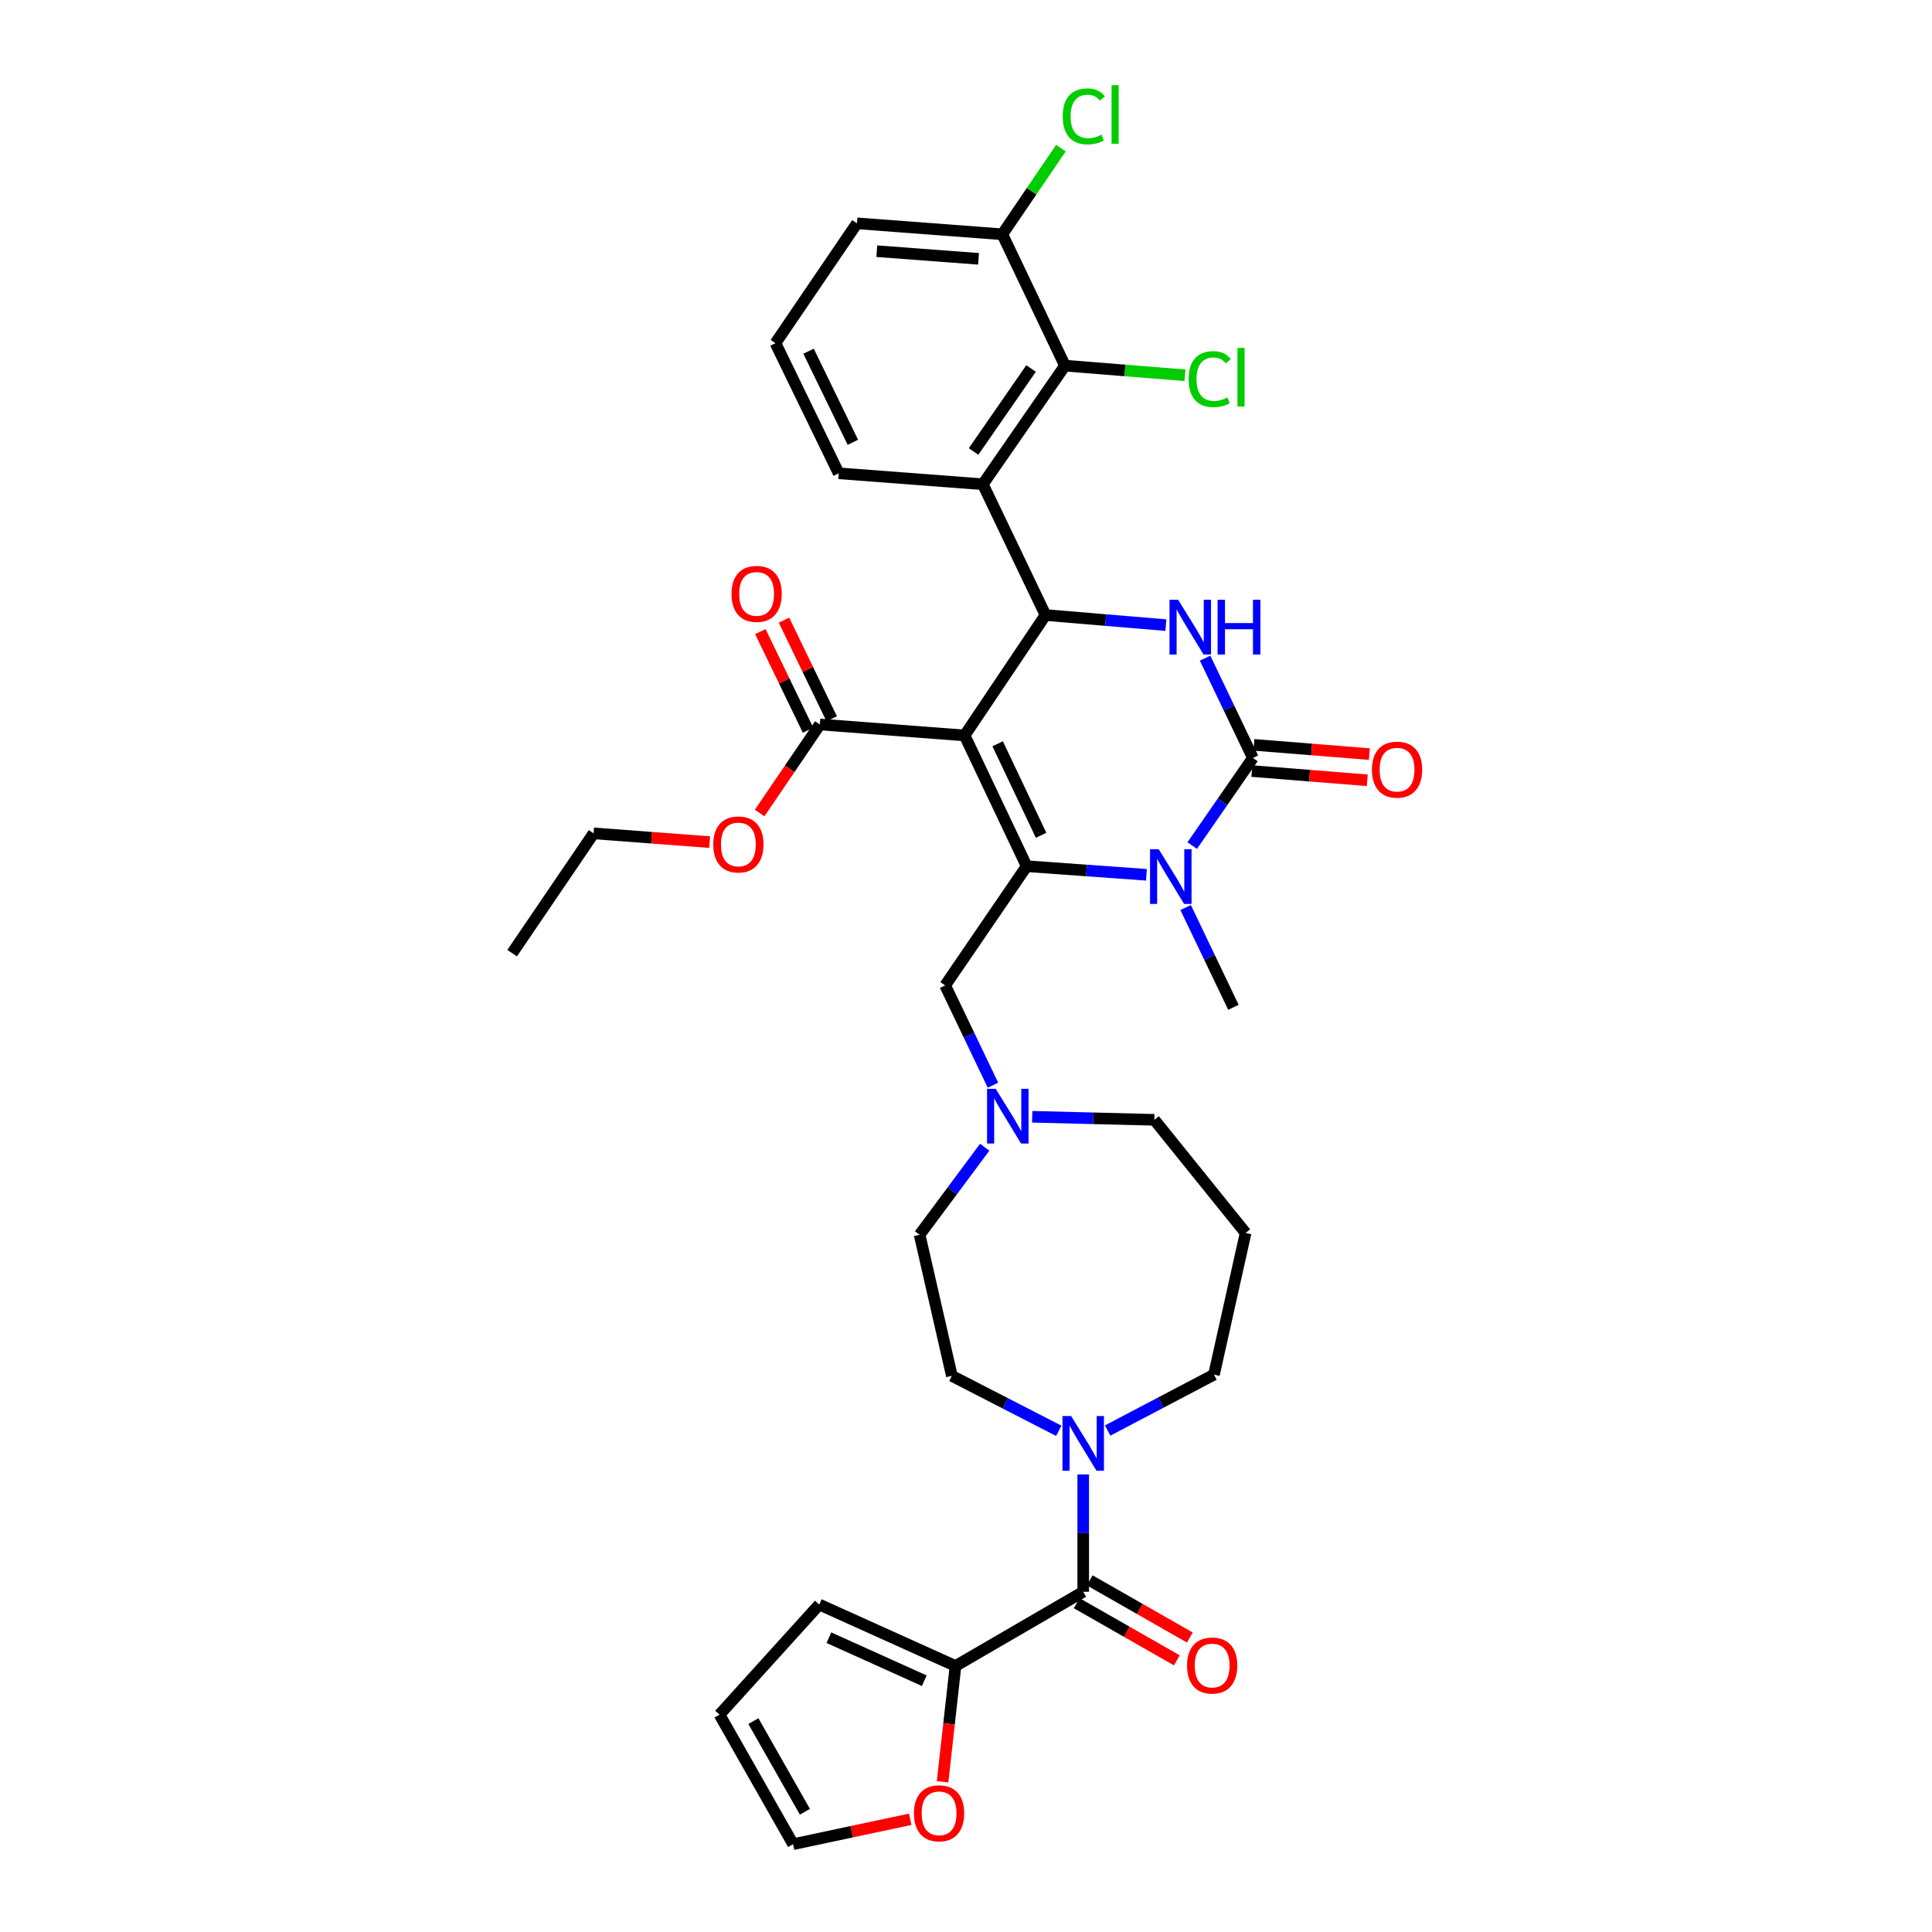 <?xml version='1.0' encoding='iso-8859-1'?>
<svg version='1.1' baseProfile='full'
              xmlns='http://www.w3.org/2000/svg'
                      xmlns:rdkit='http://www.rdkit.org/xml'
                      xmlns:xlink='http://www.w3.org/1999/xlink'
                  xml:space='preserve'
width='1000px' height='1000px' viewBox='0 0 1000 1000'>
<!-- END OF HEADER -->
<rect style='opacity:1.0;fill:#FFFFFF;stroke:none' width='1000' height='1000' x='0' y='0'> </rect>
<path class='bond-0' d='M 499.282,380.658 L 531.403,448.337' style='fill:none;fill-rule:evenodd;stroke:#000000;stroke-width:6px;stroke-linecap:butt;stroke-linejoin:miter;stroke-opacity:1' />
<path class='bond-0' d='M 516.385,384.98 L 538.869,432.355' style='fill:none;fill-rule:evenodd;stroke:#000000;stroke-width:6px;stroke-linecap:butt;stroke-linejoin:miter;stroke-opacity:1' />
<path class='bond-1' d='M 499.282,380.658 L 541.148,318.342' style='fill:none;fill-rule:evenodd;stroke:#000000;stroke-width:6px;stroke-linecap:butt;stroke-linejoin:miter;stroke-opacity:1' />
<path class='bond-7' d='M 499.282,380.658 L 424.358,374.992' style='fill:none;fill-rule:evenodd;stroke:#000000;stroke-width:6px;stroke-linecap:butt;stroke-linejoin:miter;stroke-opacity:1' />
<path class='bond-3' d='M 531.403,448.337 L 562.398,450.566' style='fill:none;fill-rule:evenodd;stroke:#000000;stroke-width:6px;stroke-linecap:butt;stroke-linejoin:miter;stroke-opacity:1' />
<path class='bond-3' d='M 562.398,450.566 L 593.392,452.794' style='fill:none;fill-rule:evenodd;stroke:#0000FF;stroke-width:6px;stroke-linecap:butt;stroke-linejoin:miter;stroke-opacity:1' />
<path class='bond-11' d='M 531.403,448.337 L 489.212,510.049' style='fill:none;fill-rule:evenodd;stroke:#000000;stroke-width:6px;stroke-linecap:butt;stroke-linejoin:miter;stroke-opacity:1' />
<path class='bond-4' d='M 541.148,318.342 L 572.304,320.953' style='fill:none;fill-rule:evenodd;stroke:#000000;stroke-width:6px;stroke-linecap:butt;stroke-linejoin:miter;stroke-opacity:1' />
<path class='bond-4' d='M 572.304,320.953 L 603.46,323.563' style='fill:none;fill-rule:evenodd;stroke:#0000FF;stroke-width:6px;stroke-linecap:butt;stroke-linejoin:miter;stroke-opacity:1' />
<path class='bond-5' d='M 541.148,318.342 L 508.725,250.648' style='fill:none;fill-rule:evenodd;stroke:#000000;stroke-width:6px;stroke-linecap:butt;stroke-linejoin:miter;stroke-opacity:1' />
<path class='bond-2' d='M 648.503,392.314 L 636.132,366.485' style='fill:none;fill-rule:evenodd;stroke:#000000;stroke-width:6px;stroke-linecap:butt;stroke-linejoin:miter;stroke-opacity:1' />
<path class='bond-2' d='M 636.132,366.485 L 623.76,340.656' style='fill:none;fill-rule:evenodd;stroke:#0000FF;stroke-width:6px;stroke-linecap:butt;stroke-linejoin:miter;stroke-opacity:1' />
<path class='bond-13' d='M 647.96,399.092 L 677.828,401.484' style='fill:none;fill-rule:evenodd;stroke:#000000;stroke-width:6px;stroke-linecap:butt;stroke-linejoin:miter;stroke-opacity:1' />
<path class='bond-13' d='M 677.828,401.484 L 707.695,403.876' style='fill:none;fill-rule:evenodd;stroke:#FF0000;stroke-width:6px;stroke-linecap:butt;stroke-linejoin:miter;stroke-opacity:1' />
<path class='bond-13' d='M 649.046,385.537 L 678.913,387.929' style='fill:none;fill-rule:evenodd;stroke:#000000;stroke-width:6px;stroke-linecap:butt;stroke-linejoin:miter;stroke-opacity:1' />
<path class='bond-13' d='M 678.913,387.929 L 708.781,390.322' style='fill:none;fill-rule:evenodd;stroke:#FF0000;stroke-width:6px;stroke-linecap:butt;stroke-linejoin:miter;stroke-opacity:1' />
<path class='bond-35' d='M 648.503,392.314 L 632.8,414.994' style='fill:none;fill-rule:evenodd;stroke:#000000;stroke-width:6px;stroke-linecap:butt;stroke-linejoin:miter;stroke-opacity:1' />
<path class='bond-35' d='M 632.8,414.994 L 617.098,437.674' style='fill:none;fill-rule:evenodd;stroke:#0000FF;stroke-width:6px;stroke-linecap:butt;stroke-linejoin:miter;stroke-opacity:1' />
<path class='bond-25' d='M 613.683,469.737 L 626.05,495.558' style='fill:none;fill-rule:evenodd;stroke:#0000FF;stroke-width:6px;stroke-linecap:butt;stroke-linejoin:miter;stroke-opacity:1' />
<path class='bond-25' d='M 626.05,495.558 L 638.418,521.38' style='fill:none;fill-rule:evenodd;stroke:#000000;stroke-width:6px;stroke-linecap:butt;stroke-linejoin:miter;stroke-opacity:1' />
<path class='bond-9' d='M 508.725,250.648 L 551.226,189.261' style='fill:none;fill-rule:evenodd;stroke:#000000;stroke-width:6px;stroke-linecap:butt;stroke-linejoin:miter;stroke-opacity:1' />
<path class='bond-9' d='M 503.92,233.7 L 533.671,190.729' style='fill:none;fill-rule:evenodd;stroke:#000000;stroke-width:6px;stroke-linecap:butt;stroke-linejoin:miter;stroke-opacity:1' />
<path class='bond-27' d='M 508.725,250.648 L 434.118,244.982' style='fill:none;fill-rule:evenodd;stroke:#000000;stroke-width:6px;stroke-linecap:butt;stroke-linejoin:miter;stroke-opacity:1' />
<path class='bond-6' d='M 560.669,823.901 L 560.669,793.535' style='fill:none;fill-rule:evenodd;stroke:#000000;stroke-width:6px;stroke-linecap:butt;stroke-linejoin:miter;stroke-opacity:1' />
<path class='bond-6' d='M 560.669,793.535 L 560.669,763.169' style='fill:none;fill-rule:evenodd;stroke:#0000FF;stroke-width:6px;stroke-linecap:butt;stroke-linejoin:miter;stroke-opacity:1' />
<path class='bond-10' d='M 560.669,823.901 L 494.568,862.315' style='fill:none;fill-rule:evenodd;stroke:#000000;stroke-width:6px;stroke-linecap:butt;stroke-linejoin:miter;stroke-opacity:1' />
<path class='bond-15' d='M 557.298,829.806 L 583.209,844.595' style='fill:none;fill-rule:evenodd;stroke:#000000;stroke-width:6px;stroke-linecap:butt;stroke-linejoin:miter;stroke-opacity:1' />
<path class='bond-15' d='M 583.209,844.595 L 609.119,859.385' style='fill:none;fill-rule:evenodd;stroke:#FF0000;stroke-width:6px;stroke-linecap:butt;stroke-linejoin:miter;stroke-opacity:1' />
<path class='bond-15' d='M 564.039,817.996 L 589.95,832.786' style='fill:none;fill-rule:evenodd;stroke:#000000;stroke-width:6px;stroke-linecap:butt;stroke-linejoin:miter;stroke-opacity:1' />
<path class='bond-15' d='M 589.95,832.786 L 615.86,847.576' style='fill:none;fill-rule:evenodd;stroke:#FF0000;stroke-width:6px;stroke-linecap:butt;stroke-linejoin:miter;stroke-opacity:1' />
<path class='bond-19' d='M 430.479,372.032 L 418.136,346.512' style='fill:none;fill-rule:evenodd;stroke:#000000;stroke-width:6px;stroke-linecap:butt;stroke-linejoin:miter;stroke-opacity:1' />
<path class='bond-19' d='M 418.136,346.512 L 405.794,320.992' style='fill:none;fill-rule:evenodd;stroke:#FF0000;stroke-width:6px;stroke-linecap:butt;stroke-linejoin:miter;stroke-opacity:1' />
<path class='bond-19' d='M 418.238,377.952 L 405.895,352.433' style='fill:none;fill-rule:evenodd;stroke:#000000;stroke-width:6px;stroke-linecap:butt;stroke-linejoin:miter;stroke-opacity:1' />
<path class='bond-19' d='M 405.895,352.433 L 393.552,326.913' style='fill:none;fill-rule:evenodd;stroke:#FF0000;stroke-width:6px;stroke-linecap:butt;stroke-linejoin:miter;stroke-opacity:1' />
<path class='bond-26' d='M 424.358,374.992 L 408.777,397.902' style='fill:none;fill-rule:evenodd;stroke:#000000;stroke-width:6px;stroke-linecap:butt;stroke-linejoin:miter;stroke-opacity:1' />
<path class='bond-26' d='M 408.777,397.902 L 393.197,420.811' style='fill:none;fill-rule:evenodd;stroke:#FF0000;stroke-width:6px;stroke-linecap:butt;stroke-linejoin:miter;stroke-opacity:1' />
<path class='bond-8' d='M 548.017,740.586 L 520.349,726.364' style='fill:none;fill-rule:evenodd;stroke:#0000FF;stroke-width:6px;stroke-linecap:butt;stroke-linejoin:miter;stroke-opacity:1' />
<path class='bond-8' d='M 520.349,726.364 L 492.68,712.142' style='fill:none;fill-rule:evenodd;stroke:#000000;stroke-width:6px;stroke-linecap:butt;stroke-linejoin:miter;stroke-opacity:1' />
<path class='bond-37' d='M 573.32,740.439 L 600.834,725.977' style='fill:none;fill-rule:evenodd;stroke:#0000FF;stroke-width:6px;stroke-linecap:butt;stroke-linejoin:miter;stroke-opacity:1' />
<path class='bond-37' d='M 600.834,725.977 L 628.348,711.515' style='fill:none;fill-rule:evenodd;stroke:#000000;stroke-width:6px;stroke-linecap:butt;stroke-linejoin:miter;stroke-opacity:1' />
<path class='bond-16' d='M 551.226,189.261 L 518.795,121.265' style='fill:none;fill-rule:evenodd;stroke:#000000;stroke-width:6px;stroke-linecap:butt;stroke-linejoin:miter;stroke-opacity:1' />
<path class='bond-23' d='M 551.226,189.261 L 582.288,191.745' style='fill:none;fill-rule:evenodd;stroke:#000000;stroke-width:6px;stroke-linecap:butt;stroke-linejoin:miter;stroke-opacity:1' />
<path class='bond-23' d='M 582.288,191.745 L 613.35,194.229' style='fill:none;fill-rule:evenodd;stroke:#00CC00;stroke-width:6px;stroke-linecap:butt;stroke-linejoin:miter;stroke-opacity:1' />
<path class='bond-14' d='M 494.568,862.315 L 491.222,892.282' style='fill:none;fill-rule:evenodd;stroke:#000000;stroke-width:6px;stroke-linecap:butt;stroke-linejoin:miter;stroke-opacity:1' />
<path class='bond-14' d='M 491.222,892.282 L 487.875,922.249' style='fill:none;fill-rule:evenodd;stroke:#FF0000;stroke-width:6px;stroke-linecap:butt;stroke-linejoin:miter;stroke-opacity:1' />
<path class='bond-17' d='M 494.568,862.315 L 424.048,830.503' style='fill:none;fill-rule:evenodd;stroke:#000000;stroke-width:6px;stroke-linecap:butt;stroke-linejoin:miter;stroke-opacity:1' />
<path class='bond-17' d='M 478.399,869.938 L 429.035,847.67' style='fill:none;fill-rule:evenodd;stroke:#000000;stroke-width:6px;stroke-linecap:butt;stroke-linejoin:miter;stroke-opacity:1' />
<path class='bond-12' d='M 489.212,510.049 L 501.583,535.87' style='fill:none;fill-rule:evenodd;stroke:#000000;stroke-width:6px;stroke-linecap:butt;stroke-linejoin:miter;stroke-opacity:1' />
<path class='bond-12' d='M 501.583,535.87 L 513.953,561.692' style='fill:none;fill-rule:evenodd;stroke:#0000FF;stroke-width:6px;stroke-linecap:butt;stroke-linejoin:miter;stroke-opacity:1' />
<path class='bond-22' d='M 509.684,593.8 L 492.838,616.453' style='fill:none;fill-rule:evenodd;stroke:#0000FF;stroke-width:6px;stroke-linecap:butt;stroke-linejoin:miter;stroke-opacity:1' />
<path class='bond-22' d='M 492.838,616.453 L 475.992,639.107' style='fill:none;fill-rule:evenodd;stroke:#000000;stroke-width:6px;stroke-linecap:butt;stroke-linejoin:miter;stroke-opacity:1' />
<path class='bond-30' d='M 534.272,578.042 L 565.884,578.829' style='fill:none;fill-rule:evenodd;stroke:#0000FF;stroke-width:6px;stroke-linecap:butt;stroke-linejoin:miter;stroke-opacity:1' />
<path class='bond-30' d='M 565.884,578.829 L 597.496,579.616' style='fill:none;fill-rule:evenodd;stroke:#000000;stroke-width:6px;stroke-linecap:butt;stroke-linejoin:miter;stroke-opacity:1' />
<path class='bond-20' d='M 471.131,941.659 L 440.821,948.102' style='fill:none;fill-rule:evenodd;stroke:#FF0000;stroke-width:6px;stroke-linecap:butt;stroke-linejoin:miter;stroke-opacity:1' />
<path class='bond-20' d='M 440.821,948.102 L 410.511,954.545' style='fill:none;fill-rule:evenodd;stroke:#000000;stroke-width:6px;stroke-linecap:butt;stroke-linejoin:miter;stroke-opacity:1' />
<path class='bond-29' d='M 518.795,121.265 L 533.966,98.966' style='fill:none;fill-rule:evenodd;stroke:#000000;stroke-width:6px;stroke-linecap:butt;stroke-linejoin:miter;stroke-opacity:1' />
<path class='bond-29' d='M 533.966,98.966 L 549.137,76.666' style='fill:none;fill-rule:evenodd;stroke:#00CC00;stroke-width:6px;stroke-linecap:butt;stroke-linejoin:miter;stroke-opacity:1' />
<path class='bond-36' d='M 518.795,121.265 L 443.561,115.599' style='fill:none;fill-rule:evenodd;stroke:#000000;stroke-width:6px;stroke-linecap:butt;stroke-linejoin:miter;stroke-opacity:1' />
<path class='bond-36' d='M 506.489,133.974 L 453.825,130.008' style='fill:none;fill-rule:evenodd;stroke:#000000;stroke-width:6px;stroke-linecap:butt;stroke-linejoin:miter;stroke-opacity:1' />
<path class='bond-21' d='M 424.048,830.503 L 372.415,887.501' style='fill:none;fill-rule:evenodd;stroke:#000000;stroke-width:6px;stroke-linecap:butt;stroke-linejoin:miter;stroke-opacity:1' />
<path class='bond-18' d='M 492.68,712.142 L 475.992,639.107' style='fill:none;fill-rule:evenodd;stroke:#000000;stroke-width:6px;stroke-linecap:butt;stroke-linejoin:miter;stroke-opacity:1' />
<path class='bond-38' d='M 410.511,954.545 L 372.415,887.501' style='fill:none;fill-rule:evenodd;stroke:#000000;stroke-width:6px;stroke-linecap:butt;stroke-linejoin:miter;stroke-opacity:1' />
<path class='bond-38' d='M 416.619,937.771 L 389.952,890.84' style='fill:none;fill-rule:evenodd;stroke:#000000;stroke-width:6px;stroke-linecap:butt;stroke-linejoin:miter;stroke-opacity:1' />
<path class='bond-24' d='M 644.726,638.17 L 597.496,579.616' style='fill:none;fill-rule:evenodd;stroke:#000000;stroke-width:6px;stroke-linecap:butt;stroke-linejoin:miter;stroke-opacity:1' />
<path class='bond-28' d='M 644.726,638.17 L 628.348,711.515' style='fill:none;fill-rule:evenodd;stroke:#000000;stroke-width:6px;stroke-linecap:butt;stroke-linejoin:miter;stroke-opacity:1' />
<path class='bond-33' d='M 367.304,435.881 L 337.277,433.61' style='fill:none;fill-rule:evenodd;stroke:#FF0000;stroke-width:6px;stroke-linecap:butt;stroke-linejoin:miter;stroke-opacity:1' />
<path class='bond-33' d='M 337.277,433.61 L 307.251,431.34' style='fill:none;fill-rule:evenodd;stroke:#000000;stroke-width:6px;stroke-linecap:butt;stroke-linejoin:miter;stroke-opacity:1' />
<path class='bond-31' d='M 434.118,244.982 L 401.37,177.628' style='fill:none;fill-rule:evenodd;stroke:#000000;stroke-width:6px;stroke-linecap:butt;stroke-linejoin:miter;stroke-opacity:1' />
<path class='bond-31' d='M 441.435,228.933 L 418.512,181.785' style='fill:none;fill-rule:evenodd;stroke:#000000;stroke-width:6px;stroke-linecap:butt;stroke-linejoin:miter;stroke-opacity:1' />
<path class='bond-32' d='M 401.37,177.628 L 443.561,115.599' style='fill:none;fill-rule:evenodd;stroke:#000000;stroke-width:6px;stroke-linecap:butt;stroke-linejoin:miter;stroke-opacity:1' />
<path class='bond-34' d='M 307.251,431.34 L 265.075,493.354' style='fill:none;fill-rule:evenodd;stroke:#000000;stroke-width:6px;stroke-linecap:butt;stroke-linejoin:miter;stroke-opacity:1' />
<path  class='atom-4' d='M 599.742 439.541
L 609.022 454.541
Q 609.942 456.021, 611.422 458.701
Q 612.902 461.381, 612.982 461.541
L 612.982 439.541
L 616.742 439.541
L 616.742 467.861
L 612.862 467.861
L 602.902 451.461
Q 601.742 449.541, 600.502 447.341
Q 599.302 445.141, 598.942 444.461
L 598.942 467.861
L 595.262 467.861
L 595.262 439.541
L 599.742 439.541
' fill='#0000FF'/>
<path  class='atom-5' d='M 609.82 310.46
L 619.1 325.46
Q 620.02 326.94, 621.5 329.62
Q 622.98 332.3, 623.06 332.46
L 623.06 310.46
L 626.82 310.46
L 626.82 338.78
L 622.94 338.78
L 612.98 322.38
Q 611.82 320.46, 610.58 318.26
Q 609.38 316.06, 609.02 315.38
L 609.02 338.78
L 605.34 338.78
L 605.34 310.46
L 609.82 310.46
' fill='#0000FF'/>
<path  class='atom-5' d='M 630.22 310.46
L 634.06 310.46
L 634.06 322.5
L 648.54 322.5
L 648.54 310.46
L 652.38 310.46
L 652.38 338.78
L 648.54 338.78
L 648.54 325.7
L 634.06 325.7
L 634.06 338.78
L 630.22 338.78
L 630.22 310.46
' fill='#0000FF'/>
<path  class='atom-9' d='M 554.409 732.928
L 563.689 747.928
Q 564.609 749.408, 566.089 752.088
Q 567.569 754.768, 567.649 754.928
L 567.649 732.928
L 571.409 732.928
L 571.409 761.248
L 567.529 761.248
L 557.569 744.848
Q 556.409 742.928, 555.169 740.728
Q 553.969 738.528, 553.609 737.848
L 553.609 761.248
L 549.929 761.248
L 549.929 732.928
L 554.409 732.928
' fill='#0000FF'/>
<path  class='atom-13' d='M 515.375 563.568
L 524.655 578.568
Q 525.575 580.048, 527.055 582.728
Q 528.535 585.408, 528.615 585.568
L 528.615 563.568
L 532.375 563.568
L 532.375 591.888
L 528.495 591.888
L 518.535 575.488
Q 517.375 573.568, 516.135 571.368
Q 514.935 569.168, 514.575 568.488
L 514.575 591.888
L 510.895 591.888
L 510.895 563.568
L 515.375 563.568
' fill='#0000FF'/>
<path  class='atom-14' d='M 710.109 398.37
Q 710.109 391.57, 713.469 387.77
Q 716.829 383.97, 723.109 383.97
Q 729.389 383.97, 732.749 387.77
Q 736.109 391.57, 736.109 398.37
Q 736.109 405.25, 732.709 409.17
Q 729.309 413.05, 723.109 413.05
Q 716.869 413.05, 713.469 409.17
Q 710.109 405.29, 710.109 398.37
M 723.109 409.85
Q 727.429 409.85, 729.749 406.97
Q 732.109 404.05, 732.109 398.37
Q 732.109 392.81, 729.749 390.01
Q 727.429 387.17, 723.109 387.17
Q 718.789 387.17, 716.429 389.97
Q 714.109 392.77, 714.109 398.37
Q 714.109 404.09, 716.429 406.97
Q 718.789 409.85, 723.109 409.85
' fill='#FF0000'/>
<path  class='atom-15' d='M 473.062 938.565
Q 473.062 931.765, 476.422 927.965
Q 479.782 924.165, 486.062 924.165
Q 492.342 924.165, 495.702 927.965
Q 499.062 931.765, 499.062 938.565
Q 499.062 945.445, 495.662 949.365
Q 492.262 953.245, 486.062 953.245
Q 479.822 953.245, 476.422 949.365
Q 473.062 945.485, 473.062 938.565
M 486.062 950.045
Q 490.382 950.045, 492.702 947.165
Q 495.062 944.245, 495.062 938.565
Q 495.062 933.005, 492.702 930.205
Q 490.382 927.365, 486.062 927.365
Q 481.742 927.365, 479.382 930.165
Q 477.062 932.965, 477.062 938.565
Q 477.062 944.285, 479.382 947.165
Q 481.742 950.045, 486.062 950.045
' fill='#FF0000'/>
<path  class='atom-16' d='M 614.411 862.077
Q 614.411 855.277, 617.771 851.477
Q 621.131 847.677, 627.411 847.677
Q 633.691 847.677, 637.051 851.477
Q 640.411 855.277, 640.411 862.077
Q 640.411 868.957, 637.011 872.877
Q 633.611 876.757, 627.411 876.757
Q 621.171 876.757, 617.771 872.877
Q 614.411 868.997, 614.411 862.077
M 627.411 873.557
Q 631.731 873.557, 634.051 870.677
Q 636.411 867.757, 636.411 862.077
Q 636.411 856.517, 634.051 853.717
Q 631.731 850.877, 627.411 850.877
Q 623.091 850.877, 620.731 853.677
Q 618.411 856.477, 618.411 862.077
Q 618.411 867.797, 620.731 870.677
Q 623.091 873.557, 627.411 873.557
' fill='#FF0000'/>
<path  class='atom-20' d='M 378.625 307.393
Q 378.625 300.593, 381.985 296.793
Q 385.345 292.993, 391.625 292.993
Q 397.905 292.993, 401.265 296.793
Q 404.625 300.593, 404.625 307.393
Q 404.625 314.273, 401.225 318.193
Q 397.825 322.073, 391.625 322.073
Q 385.385 322.073, 381.985 318.193
Q 378.625 314.313, 378.625 307.393
M 391.625 318.873
Q 395.945 318.873, 398.265 315.993
Q 400.625 313.073, 400.625 307.393
Q 400.625 301.833, 398.265 299.033
Q 395.945 296.193, 391.625 296.193
Q 387.305 296.193, 384.945 298.993
Q 382.625 301.793, 382.625 307.393
Q 382.625 313.113, 384.945 315.993
Q 387.305 318.873, 391.625 318.873
' fill='#FF0000'/>
<path  class='atom-24' d='M 615.23 196.232
Q 615.23 189.192, 618.51 185.512
Q 621.83 181.792, 628.11 181.792
Q 633.95 181.792, 637.07 185.912
L 634.43 188.072
Q 632.15 185.072, 628.11 185.072
Q 623.83 185.072, 621.55 187.952
Q 619.31 190.792, 619.31 196.232
Q 619.31 201.832, 621.63 204.712
Q 623.99 207.592, 628.55 207.592
Q 631.67 207.592, 635.31 205.712
L 636.43 208.712
Q 634.95 209.672, 632.71 210.232
Q 630.47 210.792, 627.99 210.792
Q 621.83 210.792, 618.51 207.032
Q 615.23 203.272, 615.23 196.232
' fill='#00CC00'/>
<path  class='atom-24' d='M 640.51 180.072
L 644.19 180.072
L 644.19 210.432
L 640.51 210.432
L 640.51 180.072
' fill='#00CC00'/>
<path  class='atom-27' d='M 369.182 437.086
Q 369.182 430.286, 372.542 426.486
Q 375.902 422.686, 382.182 422.686
Q 388.462 422.686, 391.822 426.486
Q 395.182 430.286, 395.182 437.086
Q 395.182 443.966, 391.782 447.886
Q 388.382 451.766, 382.182 451.766
Q 375.942 451.766, 372.542 447.886
Q 369.182 444.006, 369.182 437.086
M 382.182 448.566
Q 386.502 448.566, 388.822 445.686
Q 391.182 442.766, 391.182 437.086
Q 391.182 431.526, 388.822 428.726
Q 386.502 425.886, 382.182 425.886
Q 377.862 425.886, 375.502 428.686
Q 373.182 431.486, 373.182 437.086
Q 373.182 442.806, 375.502 445.686
Q 377.862 448.566, 382.182 448.566
' fill='#FF0000'/>
<path  class='atom-30' d='M 550.066 60.231
Q 550.066 53.191, 553.346 49.511
Q 556.666 45.791, 562.946 45.791
Q 568.786 45.791, 571.906 49.911
L 569.266 52.071
Q 566.986 49.071, 562.946 49.071
Q 558.666 49.071, 556.386 51.951
Q 554.146 54.791, 554.146 60.231
Q 554.146 65.831, 556.466 68.711
Q 558.826 71.591, 563.386 71.591
Q 566.506 71.591, 570.146 69.711
L 571.266 72.711
Q 569.786 73.671, 567.546 74.231
Q 565.306 74.791, 562.826 74.791
Q 556.666 74.791, 553.346 71.031
Q 550.066 67.271, 550.066 60.231
' fill='#00CC00'/>
<path  class='atom-30' d='M 575.346 44.071
L 579.026 44.071
L 579.026 74.431
L 575.346 74.431
L 575.346 44.071
' fill='#00CC00'/>
</svg>
